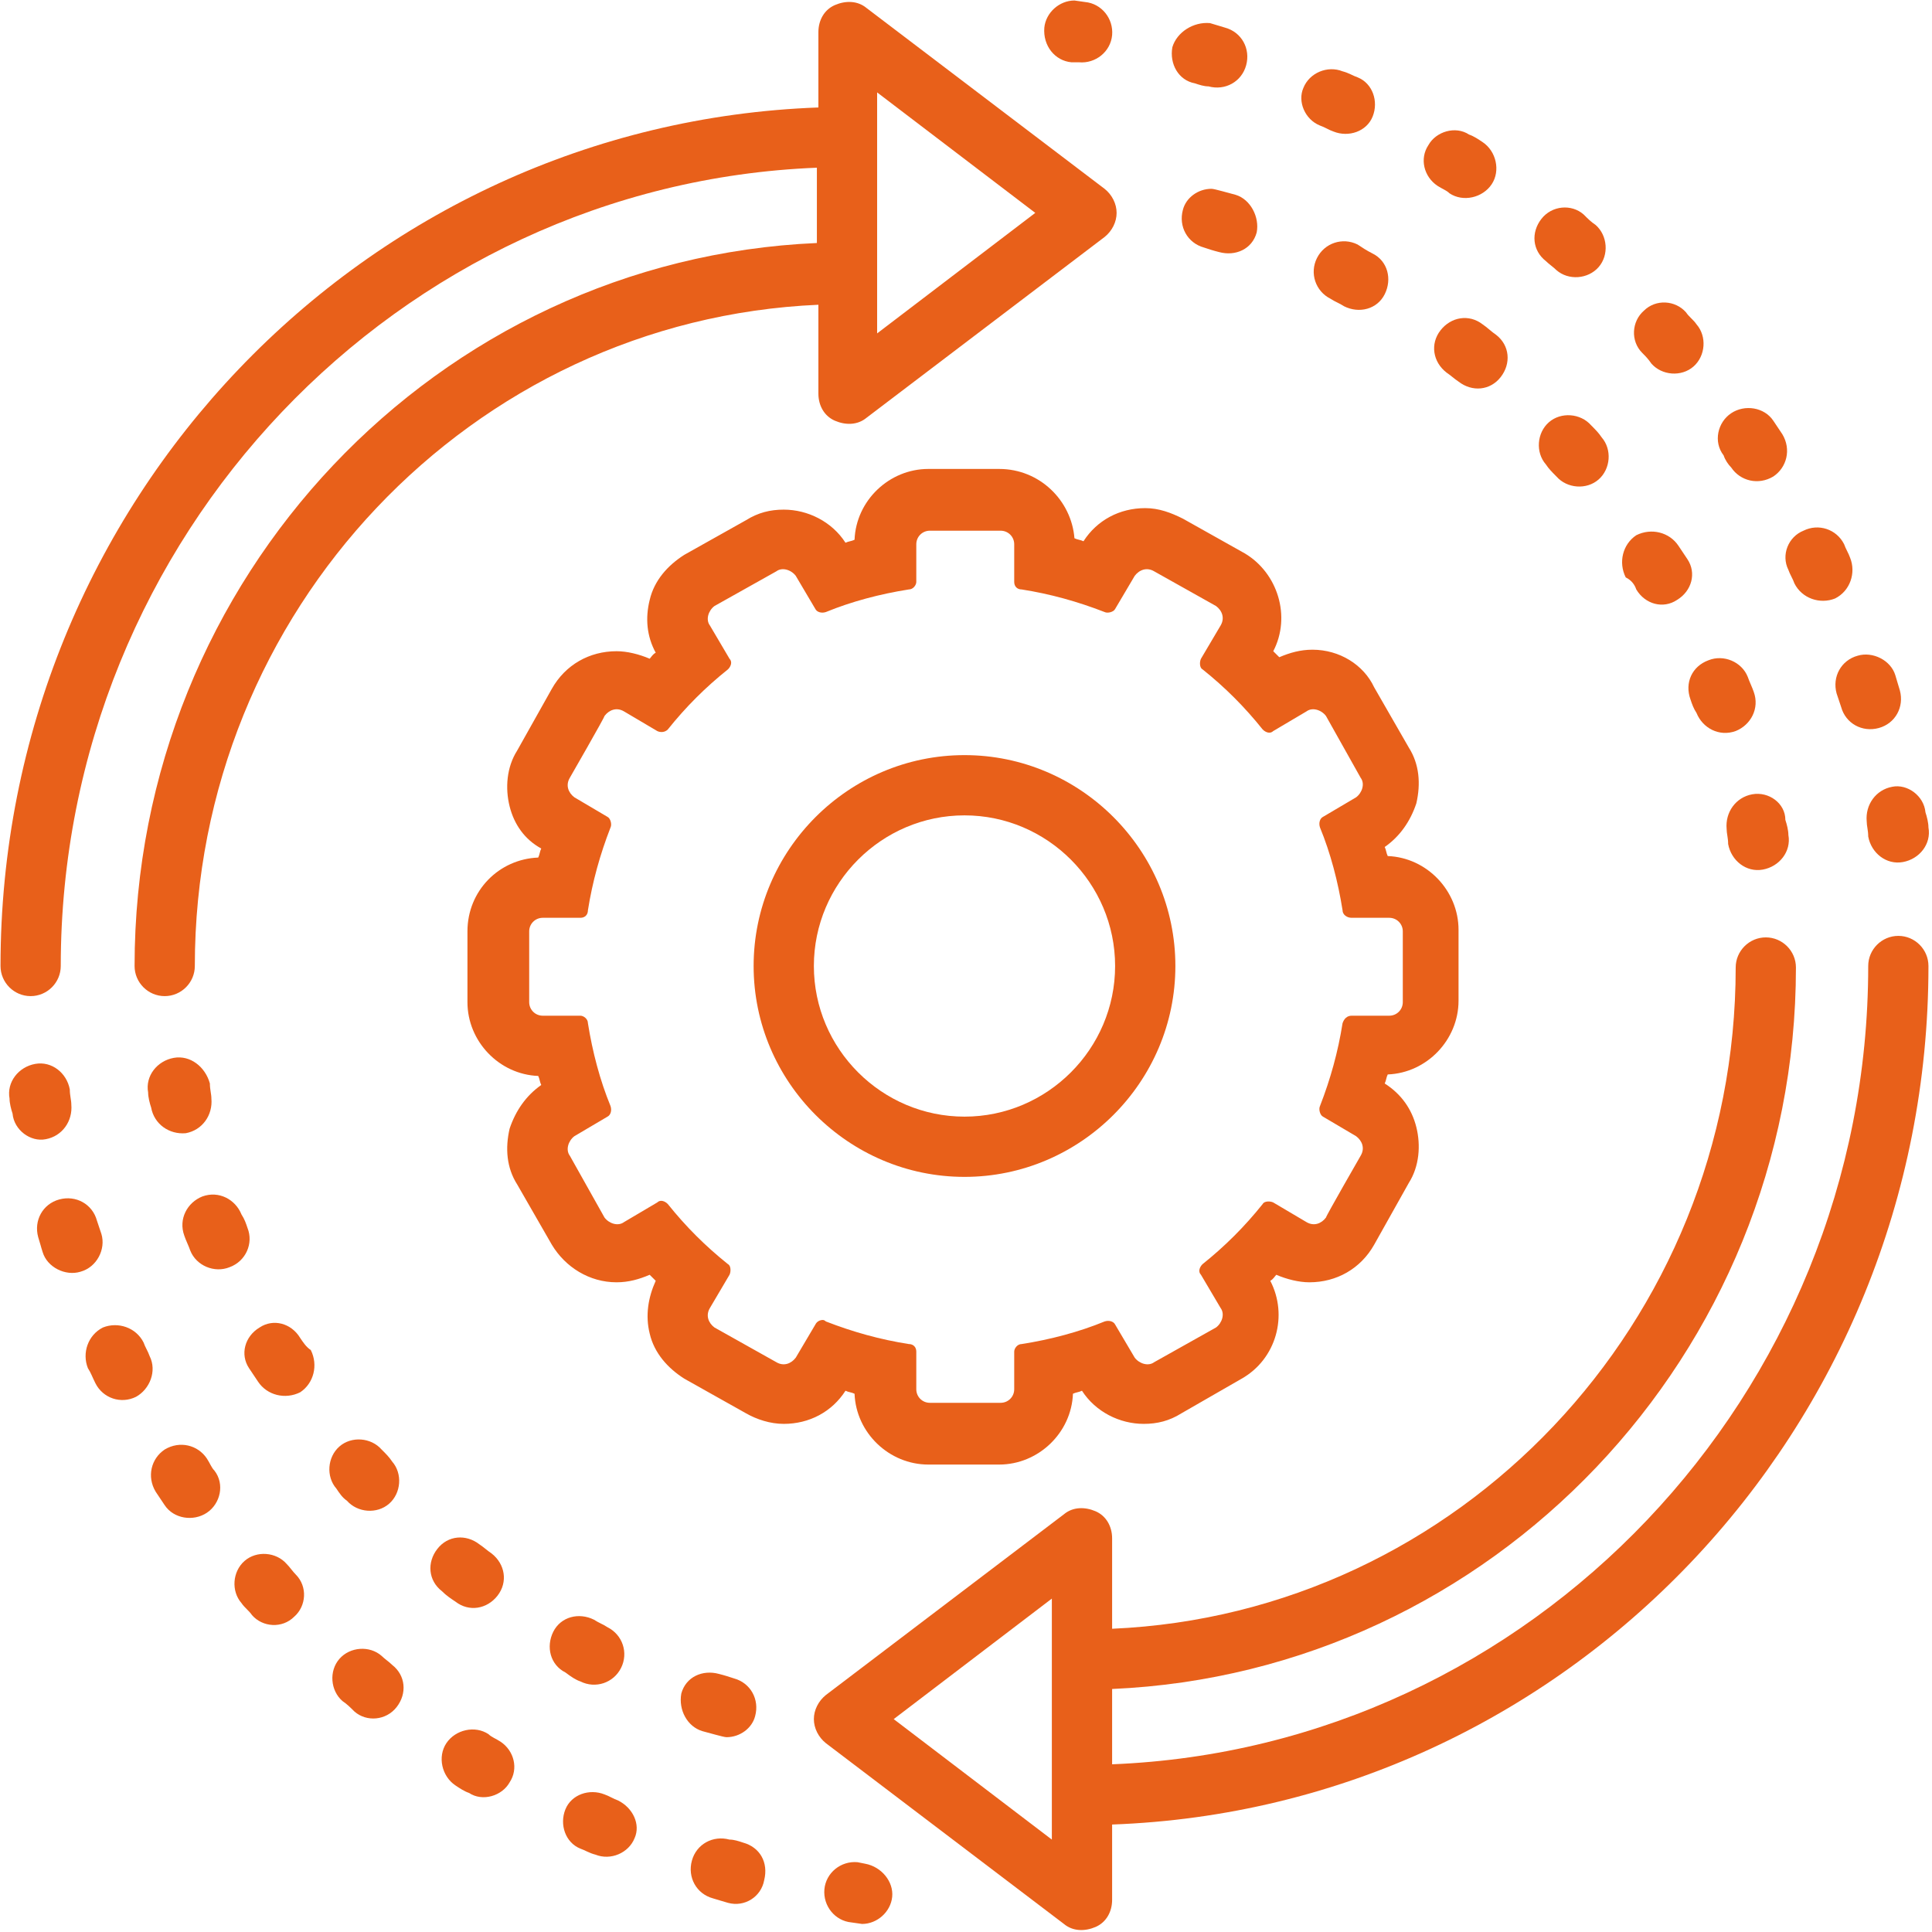 <?xml version="1.0" encoding="UTF-8"?>
<svg xmlns="http://www.w3.org/2000/svg" xmlns:xlink="http://www.w3.org/1999/xlink" width="300" zoomAndPan="magnify" viewBox="0 0 224.88 225" height="300" preserveAspectRatio="xMidYMid meet" version="1.0">
  <defs>
    <clipPath id="1ba617bad2">
      <path d="M 0 0.059 L 130 0.059 L 130 117 L 0 117 Z M 0 0.059 " clip-rule="nonzero"></path>
    </clipPath>
    <clipPath id="140d6ad38b">
      <path d="M 94 108 L 224.762 108 L 224.762 224.938 L 94 224.938 Z M 94 108 " clip-rule="nonzero"></path>
    </clipPath>
    <clipPath id="21146a48c1">
      <path d="M 95 216 L 104 216 L 104 224.938 L 95 224.938 Z M 95 216 " clip-rule="nonzero"></path>
    </clipPath>
    <clipPath id="9db6b30046">
      <path d="M 121 0.059 L 130 0.059 L 130 8 L 121 8 Z M 121 0.059 " clip-rule="nonzero"></path>
    </clipPath>
    <clipPath id="f234cb89d4">
      <path d="M 217 91 L 224.762 91 L 224.762 101 L 217 101 Z M 217 91 " clip-rule="nonzero"></path>
    </clipPath>
  </defs>
  <path fill="#e8601a" d="M 98.406 161.965 C 98.758 162.141 99.109 162.141 99.461 162.316 C 99.637 166.879 103.492 170.562 108.055 170.562 L 116.301 170.562 C 120.859 170.562 124.719 166.879 124.895 162.316 C 125.246 162.141 125.598 162.141 125.945 161.965 C 127.527 164.422 130.332 165.824 133.141 165.824 C 134.719 165.824 136.121 165.477 137.523 164.598 L 144.539 160.562 C 148.574 158.281 149.977 153.195 147.875 149.16 C 148.223 148.984 148.398 148.637 148.574 148.461 C 149.805 148.984 151.207 149.336 152.434 149.336 C 155.59 149.336 158.398 147.758 159.977 144.953 L 164.012 137.758 C 165.238 135.828 165.414 133.375 164.887 131.27 C 164.363 129.164 163.133 127.41 161.203 126.184 C 161.379 125.832 161.379 125.48 161.555 125.129 C 166.117 124.953 169.801 121.094 169.801 116.535 L 169.801 108.289 C 169.801 103.73 166.117 99.871 161.555 99.695 C 161.379 99.344 161.379 98.992 161.203 98.641 C 162.961 97.414 164.188 95.66 164.887 93.555 C 165.414 91.273 165.238 88.996 164.012 87.066 L 159.977 80.047 C 158.75 77.418 155.941 75.664 152.785 75.664 C 151.383 75.664 150.152 76.016 148.926 76.539 C 148.75 76.363 148.398 76.016 148.223 75.84 C 150.328 71.805 148.75 66.719 144.891 64.438 L 137.699 60.402 C 136.297 59.699 134.895 59.176 133.312 59.176 C 130.332 59.176 127.699 60.578 126.121 63.035 C 125.77 62.859 125.422 62.859 125.07 62.684 C 124.719 58.297 121.035 54.613 116.301 54.613 L 108.055 54.613 C 103.492 54.613 99.637 58.297 99.461 62.859 C 99.109 63.035 98.758 63.035 98.406 63.207 C 96.828 60.754 94.023 59.352 91.215 59.352 C 89.637 59.352 88.234 59.699 86.828 60.578 L 79.637 64.613 C 77.707 65.84 76.129 67.594 75.602 69.875 C 75.078 71.98 75.254 74.086 76.305 76.016 C 75.953 76.188 75.777 76.539 75.602 76.715 C 74.375 76.188 72.973 75.84 71.742 75.84 C 68.586 75.84 65.781 77.418 64.203 80.223 L 60.168 87.414 C 58.938 89.344 58.762 91.801 59.289 93.906 C 59.816 96.012 61.043 97.766 62.973 98.816 C 62.797 99.168 62.797 99.52 62.621 99.871 C 58.062 100.047 54.379 103.73 54.379 108.465 L 54.379 116.711 C 54.379 121.27 58.062 125.129 62.621 125.305 C 62.797 125.656 62.797 126.008 62.973 126.359 C 61.219 127.586 59.992 129.34 59.289 131.445 C 58.762 133.727 58.938 136.004 60.168 137.934 L 64.203 144.953 C 65.781 147.582 68.586 149.336 71.742 149.336 C 73.148 149.336 74.375 148.984 75.602 148.461 C 75.777 148.637 76.129 148.984 76.305 149.16 C 75.43 151.09 75.078 153.195 75.602 155.301 C 76.129 157.582 77.707 159.336 79.637 160.562 L 86.828 164.598 C 88.059 165.301 89.637 165.824 91.215 165.824 C 94.195 165.824 96.828 164.422 98.406 161.965 Z M 95.777 153.723 C 95.426 153.723 95.074 153.898 94.898 154.25 C 94.898 154.25 92.617 158.109 92.617 158.109 C 92.094 158.809 91.215 159.16 90.34 158.633 L 83.145 154.598 C 82.445 154.074 82.094 153.195 82.621 152.32 L 84.898 148.461 C 85.074 148.109 85.074 147.406 84.727 147.23 C 82.094 145.125 79.812 142.848 77.707 140.215 C 77.355 139.863 76.832 139.688 76.48 140.039 L 72.621 142.32 C 71.918 142.848 70.867 142.496 70.34 141.793 L 66.305 134.602 C 65.781 133.902 66.133 132.848 66.832 132.32 L 70.691 130.043 C 71.043 129.867 71.219 129.34 71.043 128.812 C 69.816 125.832 68.938 122.5 68.41 119.164 C 68.41 118.641 67.887 118.289 67.535 118.289 L 63.148 118.289 C 62.273 118.289 61.57 117.586 61.57 116.711 L 61.57 108.465 C 61.57 107.59 62.273 106.887 63.148 106.887 L 67.535 106.887 C 68.059 106.887 68.41 106.535 68.41 106.008 C 68.938 102.676 69.816 99.52 71.043 96.363 C 71.219 96.012 71.043 95.309 70.691 95.133 L 66.832 92.855 C 66.129 92.328 65.781 91.449 66.305 90.574 C 66.305 90.574 70.34 83.559 70.34 83.383 C 70.867 82.68 71.742 82.328 72.621 82.855 L 76.48 85.137 C 76.832 85.312 77.355 85.312 77.707 84.961 C 79.812 82.328 82.094 80.047 84.727 77.945 C 85.074 77.594 85.25 77.066 84.898 76.715 L 82.621 72.855 C 82.094 72.156 82.445 71.102 83.145 70.578 L 90.34 66.543 C 91.039 66.016 92.094 66.367 92.617 67.066 C 92.617 67.066 94.898 70.926 94.898 70.926 C 95.074 71.277 95.602 71.453 96.125 71.277 C 99.109 70.051 102.441 69.172 105.773 68.648 C 106.301 68.648 106.652 68.121 106.652 67.77 L 106.652 63.383 C 106.652 62.508 107.352 61.805 108.23 61.805 L 116.473 61.805 C 117.352 61.805 118.055 62.508 118.055 63.383 L 118.055 67.77 C 118.055 68.297 118.402 68.648 118.93 68.648 C 122.262 69.172 125.422 70.051 128.578 71.277 C 128.93 71.453 129.629 71.277 129.805 70.926 C 129.805 70.926 132.086 67.066 132.086 67.066 C 132.613 66.367 133.488 66.016 134.367 66.543 L 141.559 70.578 C 142.262 71.102 142.609 71.98 142.086 72.855 L 139.805 76.715 C 139.629 77.066 139.629 77.77 139.98 77.945 C 142.609 80.047 144.891 82.328 146.996 84.961 C 147.348 85.312 147.875 85.488 148.223 85.137 L 152.082 82.855 C 152.785 82.328 153.836 82.68 154.363 83.383 L 158.398 90.574 C 158.926 91.273 158.574 92.328 157.871 92.855 L 154.012 95.133 C 153.664 95.309 153.488 95.836 153.664 96.363 C 154.891 99.344 155.766 102.676 156.293 106.008 C 156.293 106.535 156.82 106.887 157.348 106.887 L 161.73 106.887 C 162.609 106.887 163.309 107.59 163.309 108.465 L 163.309 116.711 C 163.309 117.586 162.609 118.289 161.73 118.289 L 157.348 118.289 C 156.82 118.289 156.469 118.641 156.293 119.164 C 155.766 122.5 154.891 125.656 153.664 128.812 C 153.488 129.164 153.664 129.867 154.012 130.043 L 157.871 132.32 C 158.574 132.848 158.926 133.727 158.398 134.602 C 158.398 134.602 154.363 141.617 154.363 141.793 C 153.836 142.496 152.961 142.848 152.082 142.32 L 148.223 140.039 C 147.875 139.863 147.172 139.863 146.996 140.215 C 144.891 142.848 142.609 145.125 139.98 147.23 C 139.629 147.582 139.453 148.109 139.805 148.461 L 142.086 152.32 C 142.609 153.02 142.262 154.074 141.559 154.598 L 134.367 158.633 C 133.664 159.16 132.613 158.809 132.086 158.109 L 129.805 154.25 C 129.629 153.898 129.105 153.723 128.578 153.898 C 125.598 155.125 122.262 156.004 118.93 156.527 C 118.402 156.527 118.055 157.055 118.055 157.406 L 118.055 161.793 C 118.055 162.668 117.352 163.371 116.473 163.371 L 108.23 163.371 C 107.352 163.371 106.652 162.668 106.652 161.793 L 106.652 157.406 C 106.652 156.879 106.301 156.527 105.773 156.527 C 102.441 156.004 99.285 155.125 96.125 153.898 C 95.949 153.723 95.777 153.723 95.777 153.723 Z M 95.777 153.723 " fill-opacity="1" fill-rule="nonzero"></path>
  <path fill="#e8601a" d="M 136.824 112.5 C 136.824 98.992 125.77 87.941 112.266 87.941 C 98.758 87.941 87.707 98.992 87.707 112.5 C 87.707 126.008 98.758 137.059 112.266 137.059 C 125.77 137.059 136.824 126.008 136.824 112.5 Z M 94.723 112.5 C 94.723 102.852 102.617 94.957 112.266 94.957 C 121.914 94.957 129.805 102.852 129.805 112.5 C 129.805 122.148 121.914 130.043 112.266 130.043 C 102.617 130.043 94.723 122.148 94.723 112.5 Z M 94.723 112.5 " fill-opacity="1" fill-rule="nonzero"></path>
  <g clip-path="url(#1ba617bad2)">
    <path fill="#e8601a" d="M 7.016 112.5 C 7.016 62.508 46.309 21.461 95.074 19.531 L 95.074 28.301 C 50.871 30.23 15.613 67.242 15.613 112.5 C 15.613 114.43 17.191 116.008 19.121 116.008 C 21.051 116.008 22.629 114.43 22.629 112.5 C 22.629 71.102 54.906 37.246 95.25 35.492 L 95.25 45.844 C 95.25 47.246 95.949 48.473 97.18 49 C 98.406 49.527 99.809 49.527 100.863 48.648 L 128.578 27.602 C 129.457 26.898 129.98 25.848 129.98 24.793 C 129.98 23.742 129.457 22.688 128.578 21.988 L 100.863 0.938 C 99.809 0.059 98.406 0.059 97.18 0.586 C 95.949 1.113 95.25 2.34 95.25 3.742 L 95.25 12.516 C 42.273 14.445 0 58.473 0 112.5 C 0 114.43 1.578 116.008 3.508 116.008 C 5.438 116.008 7.016 114.43 7.016 112.5 Z M 102.09 10.762 L 120.508 24.793 L 102.09 38.828 Z M 102.09 10.762 " fill-opacity="1" fill-rule="nonzero"></path>
  </g>
  <g clip-path="url(#140d6ad38b)">
    <path fill="#e8601a" d="M 221.02 108.992 C 219.09 108.992 217.512 110.57 217.512 112.5 C 217.512 162.492 178.219 203.539 129.457 205.469 L 129.457 196.699 C 173.66 194.77 209.094 157.758 209.094 112.676 C 209.094 110.746 207.516 109.168 205.586 109.168 C 203.656 109.168 202.078 110.746 202.078 112.676 C 202.078 154.074 169.801 187.93 129.457 189.684 L 129.457 179.156 C 129.457 177.754 128.754 176.527 127.527 176 C 126.297 175.473 124.895 175.473 123.844 176.352 L 96.125 197.398 C 95.25 198.102 94.723 199.152 94.723 200.207 C 94.723 201.258 95.25 202.312 96.125 203.012 L 123.844 224.062 C 124.895 224.941 126.297 224.941 127.527 224.414 C 128.754 223.887 129.457 222.66 129.457 221.258 L 129.457 212.484 C 182.254 210.555 224.527 166.527 224.527 112.5 C 224.527 110.57 222.949 108.992 221.02 108.992 Z M 122.438 214.238 L 104.02 200.207 L 122.438 186.172 Z M 122.438 214.238 " fill-opacity="1" fill-rule="nonzero"></path>
  </g>
  <g clip-path="url(#21146a48c1)">
    <path fill="#e8601a" d="M 100.688 217.047 L 99.809 216.871 C 97.879 216.695 96.125 218.098 95.949 220.027 C 95.777 221.957 97.18 223.711 99.109 223.887 C 99.109 223.887 100.336 224.062 100.336 224.062 C 102.09 224.062 103.668 222.66 103.844 220.906 C 104.02 219.152 102.617 217.398 100.688 217.047 Z M 100.688 217.047 " fill-opacity="1" fill-rule="nonzero"></path>
  </g>
  <path fill="#e8601a" d="M 33.328 182.141 C 32.102 180.734 29.82 180.559 28.418 181.789 C 27.012 183.016 26.84 185.297 28.066 186.699 C 28.418 187.227 28.941 187.578 29.293 188.102 C 30.523 189.508 32.801 189.684 34.207 188.277 C 35.609 187.051 35.785 184.77 34.383 183.367 C 34.031 183.016 33.68 182.488 33.328 182.141 Z M 33.328 182.141 " fill-opacity="1" fill-rule="nonzero"></path>
  <path fill="#e8601a" d="M 58.238 202.84 C 57.711 202.488 57.184 202.312 56.832 201.961 C 55.254 200.91 52.977 201.434 51.922 203.012 C 50.871 204.594 51.395 206.871 52.977 207.926 C 53.5 208.277 54.027 208.625 54.555 208.801 C 56.133 209.855 58.414 209.152 59.289 207.574 C 60.344 205.996 59.816 203.891 58.238 202.84 Z M 58.238 202.84 " fill-opacity="1" fill-rule="nonzero"></path>
  <path fill="#e8601a" d="M 17.367 157.934 C 17.191 157.406 16.84 156.879 16.664 156.352 C 15.789 154.598 13.684 153.898 11.93 154.598 C 10.176 155.477 9.473 157.582 10.176 159.336 C 10.523 159.863 10.699 160.387 11.051 161.09 C 11.93 162.844 14.031 163.547 15.789 162.668 C 17.367 161.793 18.242 159.688 17.367 157.934 Z M 17.367 157.934 " fill-opacity="1" fill-rule="nonzero"></path>
  <path fill="#e8601a" d="M 44.379 192.84 C 42.977 191.613 40.695 191.785 39.469 193.191 C 38.238 194.594 38.414 196.875 39.82 198.102 C 40.344 198.453 40.695 198.805 41.223 199.328 C 42.625 200.559 44.906 200.383 46.133 198.805 C 47.363 197.227 47.188 195.121 45.609 193.891 C 45.258 193.539 44.73 193.191 44.379 192.84 Z M 44.379 192.84 " fill-opacity="1" fill-rule="nonzero"></path>
  <path fill="#e8601a" d="M 24.031 169.859 C 22.98 168.281 20.875 167.754 19.121 168.809 C 17.543 169.859 17.016 171.965 18.066 173.719 C 18.418 174.246 18.77 174.773 19.121 175.297 C 20.172 176.875 22.453 177.227 24.031 176.176 C 25.609 175.121 26.137 172.844 24.91 171.262 C 24.559 170.914 24.383 170.387 24.031 169.859 Z M 24.031 169.859 " fill-opacity="1" fill-rule="nonzero"></path>
  <path fill="#e8601a" d="M 5.262 132.672 C 7.191 132.32 8.418 130.566 8.246 128.637 C 8.246 128.113 8.07 127.586 8.07 126.883 C 7.719 124.953 5.965 123.551 4.035 123.902 C 2.105 124.254 0.703 126.008 1.051 127.938 C 1.051 128.461 1.227 129.164 1.402 129.691 C 1.578 131.621 3.508 133.023 5.262 132.672 Z M 5.262 132.672 " fill-opacity="1" fill-rule="nonzero"></path>
  <path fill="#e8601a" d="M 71.918 209.68 C 71.395 209.504 70.867 209.152 70.34 208.977 C 68.586 208.277 66.48 208.977 65.781 210.73 C 65.078 212.484 65.781 214.59 67.535 215.293 C 68.059 215.469 68.586 215.82 69.289 215.992 C 71.043 216.695 73.148 215.82 73.848 214.062 C 74.551 212.484 73.672 210.555 71.918 209.68 Z M 71.918 209.68 " fill-opacity="1" fill-rule="nonzero"></path>
  <path fill="#e8601a" d="M 11.754 143.723 C 11.578 143.199 11.402 142.672 11.227 142.145 C 10.699 140.215 8.77 139.164 6.84 139.688 C 4.91 140.215 3.859 142.145 4.387 144.074 C 4.562 144.602 4.734 145.301 4.91 145.828 C 5.438 147.582 7.543 148.637 9.297 148.109 C 11.227 147.582 12.277 145.477 11.754 143.723 Z M 11.754 143.723 " fill-opacity="1" fill-rule="nonzero"></path>
  <path fill="#e8601a" d="M 86.48 214.59 C 85.953 214.414 85.426 214.238 84.898 214.238 C 82.969 213.715 81.039 214.766 80.516 216.695 C 79.988 218.625 81.039 220.555 82.969 221.082 C 83.496 221.258 84.199 221.434 84.727 221.605 C 86.652 222.133 88.582 220.906 88.934 218.977 C 89.461 216.871 88.41 215.117 86.48 214.59 Z M 86.48 214.59 " fill-opacity="1" fill-rule="nonzero"></path>
  <path fill="#e8601a" d="M 52.977 186.523 C 54.555 187.754 56.66 187.402 57.887 185.824 C 59.113 184.242 58.762 182.141 57.184 180.91 C 56.66 180.559 56.309 180.211 55.781 179.859 C 54.203 178.633 52.098 178.805 50.871 180.387 C 49.641 181.965 49.816 184.07 51.395 185.297 C 51.922 185.824 52.449 186.172 52.977 186.523 Z M 52.977 186.523 " fill-opacity="1" fill-rule="nonzero"></path>
  <path fill="#e8601a" d="M 34.906 155.828 C 33.855 154.074 31.75 153.547 30.172 154.598 C 28.418 155.652 27.891 157.758 28.941 159.336 C 29.293 159.863 29.645 160.387 29.996 160.914 C 31.047 162.492 33.152 163.02 34.906 162.141 C 36.484 161.09 37.012 158.984 36.137 157.23 C 35.609 156.879 35.258 156.352 34.906 155.828 Z M 34.906 155.828 " fill-opacity="1" fill-rule="nonzero"></path>
  <path fill="#e8601a" d="M 28.77 143.023 C 28.594 142.496 28.418 141.969 28.066 141.441 C 27.363 139.688 25.434 138.637 23.504 139.34 C 21.75 140.039 20.699 141.969 21.402 143.898 C 21.574 144.426 21.926 145.125 22.102 145.652 C 22.805 147.406 24.91 148.285 26.664 147.582 C 28.594 146.883 29.469 144.777 28.77 143.023 Z M 28.77 143.023 " fill-opacity="1" fill-rule="nonzero"></path>
  <path fill="#e8601a" d="M 40.344 174.773 C 41.574 176.176 43.852 176.352 45.258 175.121 C 46.66 173.895 46.836 171.613 45.609 170.211 C 45.258 169.684 44.906 169.332 44.379 168.809 C 43.152 167.406 40.871 167.23 39.469 168.457 C 38.066 169.684 37.891 171.965 39.117 173.367 C 39.469 173.895 39.82 174.422 40.344 174.773 Z M 40.344 174.773 " fill-opacity="1" fill-rule="nonzero"></path>
  <path fill="#e8601a" d="M 81.742 201.609 C 82.445 201.785 84.199 202.312 84.551 202.312 C 86.129 202.312 87.531 201.258 87.883 199.855 C 88.41 197.926 87.355 195.996 85.426 195.469 C 84.898 195.297 84.375 195.121 83.672 194.945 C 81.742 194.418 79.812 195.297 79.285 197.227 C 78.938 199.152 79.988 201.082 81.742 201.609 Z M 81.742 201.609 " fill-opacity="1" fill-rule="nonzero"></path>
  <path fill="#e8601a" d="M 67.535 195.82 C 69.289 196.699 71.395 195.996 72.27 194.242 C 73.148 192.488 72.445 190.383 70.691 189.508 C 70.164 189.156 69.641 188.98 69.113 188.629 C 67.359 187.754 65.254 188.277 64.375 190.031 C 63.5 191.785 64.027 193.891 65.781 194.77 C 66.48 195.297 67.008 195.645 67.535 195.82 Z M 67.535 195.82 " fill-opacity="1" fill-rule="nonzero"></path>
  <path fill="#e8601a" d="M 20.172 123.199 C 18.242 123.551 16.84 125.305 17.191 127.234 C 17.191 127.762 17.367 128.461 17.543 128.988 C 17.891 130.918 19.645 132.145 21.574 131.973 C 23.504 131.621 24.734 129.867 24.559 127.938 C 24.559 127.41 24.383 126.883 24.383 126.184 C 23.855 124.254 22.102 122.848 20.172 123.199 Z M 20.172 123.199 " fill-opacity="1" fill-rule="nonzero"></path>
  <g clip-path="url(#9db6b30046)">
    <path fill="#e8601a" d="M 124.719 7.254 L 125.598 7.254 C 127.527 7.426 129.281 6.023 129.457 4.094 C 129.629 2.164 128.227 0.41 126.297 0.234 C 126.297 0.234 125.07 0.059 125.07 0.059 C 123.316 0.059 121.738 1.465 121.562 3.219 C 121.387 5.324 122.789 7.078 124.719 7.254 Z M 124.719 7.254 " fill-opacity="1" fill-rule="nonzero"></path>
  </g>
  <path fill="#e8601a" d="M 192.254 42.336 C 193.48 43.738 195.762 43.914 197.164 42.684 C 198.566 41.457 198.742 39.176 197.516 37.773 C 197.164 37.246 196.637 36.898 196.289 36.371 C 195.059 34.969 192.781 34.793 191.375 36.195 C 189.973 37.422 189.797 39.703 191.199 41.105 C 191.551 41.457 191.902 41.809 192.254 42.336 Z M 192.254 42.336 " fill-opacity="1" fill-rule="nonzero"></path>
  <path fill="#e8601a" d="M 167.344 21.637 C 167.871 21.988 168.398 22.16 168.746 22.512 C 170.328 23.566 172.605 23.039 173.66 21.461 C 174.711 19.883 174.184 17.602 172.605 16.551 C 172.082 16.199 171.555 15.848 171.027 15.672 C 169.449 14.621 167.168 15.32 166.293 16.898 C 165.238 18.477 165.766 20.582 167.344 21.637 Z M 167.344 21.637 " fill-opacity="1" fill-rule="nonzero"></path>
  <path fill="#e8601a" d="M 208.215 66.367 C 208.391 66.891 208.742 67.418 208.918 67.945 C 209.793 69.699 211.898 70.402 213.652 69.699 C 215.406 68.82 216.109 66.719 215.406 64.965 C 215.23 64.438 214.883 63.91 214.707 63.383 C 213.828 61.629 211.723 60.93 209.969 61.805 C 208.215 62.508 207.34 64.613 208.215 66.367 Z M 208.215 66.367 " fill-opacity="1" fill-rule="nonzero"></path>
  <path fill="#e8601a" d="M 181.203 31.461 C 182.605 32.688 184.887 32.512 186.113 31.109 C 187.34 29.703 187.168 27.426 185.762 26.195 C 185.238 25.848 184.887 25.496 184.359 24.969 C 182.957 23.742 180.676 23.918 179.449 25.496 C 178.219 27.074 178.395 29.18 179.973 30.406 C 180.324 30.758 180.852 31.109 181.203 31.461 Z M 181.203 31.461 " fill-opacity="1" fill-rule="nonzero"></path>
  <path fill="#e8601a" d="M 201.551 54.438 C 202.602 56.016 204.707 56.543 206.461 55.492 C 208.039 54.438 208.566 52.332 207.516 50.578 C 207.164 50.055 206.812 49.527 206.461 49 C 205.41 47.422 203.129 47.07 201.551 48.125 C 199.973 49.176 199.445 51.457 200.672 53.035 C 200.848 53.562 201.199 54.086 201.551 54.438 Z M 201.551 54.438 " fill-opacity="1" fill-rule="nonzero"></path>
  <g clip-path="url(#f234cb89d4)">
    <path fill="#e8601a" d="M 220.32 91.625 C 218.391 91.977 217.16 93.73 217.336 95.66 C 217.336 96.188 217.512 96.711 217.512 97.414 C 217.863 99.344 219.617 100.746 221.547 100.395 C 223.477 100.047 224.879 98.293 224.527 96.363 C 224.527 95.836 224.355 95.133 224.18 94.609 C 224.004 92.68 222.074 91.273 220.32 91.625 Z M 220.32 91.625 " fill-opacity="1" fill-rule="nonzero"></path>
  </g>
  <path fill="#e8601a" d="M 153.664 14.621 C 154.188 14.793 154.715 15.145 155.242 15.32 C 156.996 16.023 159.102 15.32 159.801 13.566 C 160.504 11.812 159.801 9.707 158.047 9.008 C 157.52 8.832 156.996 8.48 156.293 8.305 C 154.539 7.602 152.434 8.48 151.734 10.234 C 151.031 11.812 151.906 13.918 153.664 14.621 Z M 153.664 14.621 " fill-opacity="1" fill-rule="nonzero"></path>
  <path fill="#e8601a" d="M 213.828 80.75 C 214.004 81.277 214.18 81.801 214.355 82.328 C 214.883 84.258 216.812 85.312 218.742 84.785 C 220.672 84.258 221.723 82.328 221.195 80.398 C 221.02 79.875 220.844 79.172 220.672 78.645 C 220.145 76.891 218.039 75.84 216.285 76.363 C 214.355 76.891 213.301 78.82 213.828 80.75 Z M 213.828 80.75 " fill-opacity="1" fill-rule="nonzero"></path>
  <path fill="#e8601a" d="M 139.102 9.707 C 139.629 9.883 140.156 10.059 140.68 10.059 C 142.609 10.586 144.539 9.531 145.066 7.602 C 145.594 5.672 144.539 3.742 142.609 3.219 C 142.086 3.043 141.383 2.867 140.855 2.691 C 138.926 2.516 136.996 3.742 136.473 5.496 C 136.121 7.426 137.172 9.355 139.102 9.707 Z M 139.102 9.707 " fill-opacity="1" fill-rule="nonzero"></path>
  <path fill="#e8601a" d="M 172.605 37.773 C 171.027 36.547 168.922 36.898 167.695 38.477 C 166.469 40.055 166.816 42.16 168.398 43.387 C 168.922 43.738 169.273 44.09 169.801 44.441 C 171.379 45.668 173.484 45.492 174.711 43.914 C 175.941 42.336 175.766 40.23 174.184 39 C 173.66 38.652 173.133 38.125 172.605 37.773 Z M 172.605 37.773 " fill-opacity="1" fill-rule="nonzero"></path>
  <path fill="#e8601a" d="M 190.5 68.648 C 191.551 70.402 193.656 70.926 195.234 69.875 C 196.988 68.82 197.516 66.719 196.465 65.137 C 196.113 64.613 195.762 64.086 195.41 63.559 C 194.359 61.98 192.254 61.453 190.5 62.332 C 188.922 63.383 188.395 65.488 189.27 67.242 C 189.973 67.594 190.324 68.121 190.5 68.648 Z M 190.5 68.648 " fill-opacity="1" fill-rule="nonzero"></path>
  <path fill="#e8601a" d="M 196.812 81.453 C 196.988 81.977 197.164 82.504 197.516 83.031 C 198.219 84.785 200.148 85.836 202.078 85.137 C 203.832 84.434 204.883 82.504 204.18 80.574 C 204.004 80.047 203.656 79.348 203.48 78.82 C 202.777 77.066 200.672 76.188 198.918 76.891 C 196.988 77.594 196.113 79.523 196.812 81.453 Z M 196.812 81.453 " fill-opacity="1" fill-rule="nonzero"></path>
  <path fill="#e8601a" d="M 185.238 49.527 C 184.008 48.125 181.727 47.949 180.324 49.176 C 178.922 50.402 178.746 52.684 179.973 54.086 C 180.324 54.613 180.676 54.965 181.203 55.492 C 182.43 56.895 184.711 57.07 186.113 55.84 C 187.516 54.613 187.691 52.332 186.465 50.93 C 186.113 50.402 185.762 50.055 185.238 49.527 Z M 185.238 49.527 " fill-opacity="1" fill-rule="nonzero"></path>
  <path fill="#e8601a" d="M 143.84 22.688 C 143.137 22.512 141.383 21.988 141.031 21.988 C 139.453 21.988 138.051 23.039 137.699 24.441 C 137.172 26.371 138.227 28.301 140.156 28.828 C 140.68 29.004 141.207 29.18 141.91 29.355 C 143.84 29.879 145.77 29.004 146.293 27.074 C 146.645 25.32 145.594 23.215 143.84 22.688 Z M 143.84 22.688 " fill-opacity="1" fill-rule="nonzero"></path>
  <path fill="#e8601a" d="M 158.047 28.477 C 156.293 27.602 154.188 28.301 153.312 30.055 C 152.434 31.809 153.137 33.914 154.891 34.793 C 155.418 35.145 155.941 35.316 156.469 35.668 C 158.223 36.547 160.328 36.02 161.203 34.266 C 162.082 32.512 161.555 30.406 159.801 29.531 C 159.102 29.18 158.574 28.828 158.047 28.477 Z M 158.047 28.477 " fill-opacity="1" fill-rule="nonzero"></path>
  <path fill="#e8601a" d="M 204.004 92.504 C 202.078 92.855 200.848 94.609 201.023 96.539 C 201.023 97.062 201.199 97.59 201.199 98.293 C 201.551 100.223 203.305 101.625 205.234 101.273 C 207.164 100.922 208.566 99.168 208.215 97.238 C 208.215 96.711 208.039 96.012 207.863 95.484 C 207.863 93.555 205.934 92.152 204.004 92.504 Z M 204.004 92.504 " fill-opacity="1" fill-rule="nonzero"></path>
</svg>
